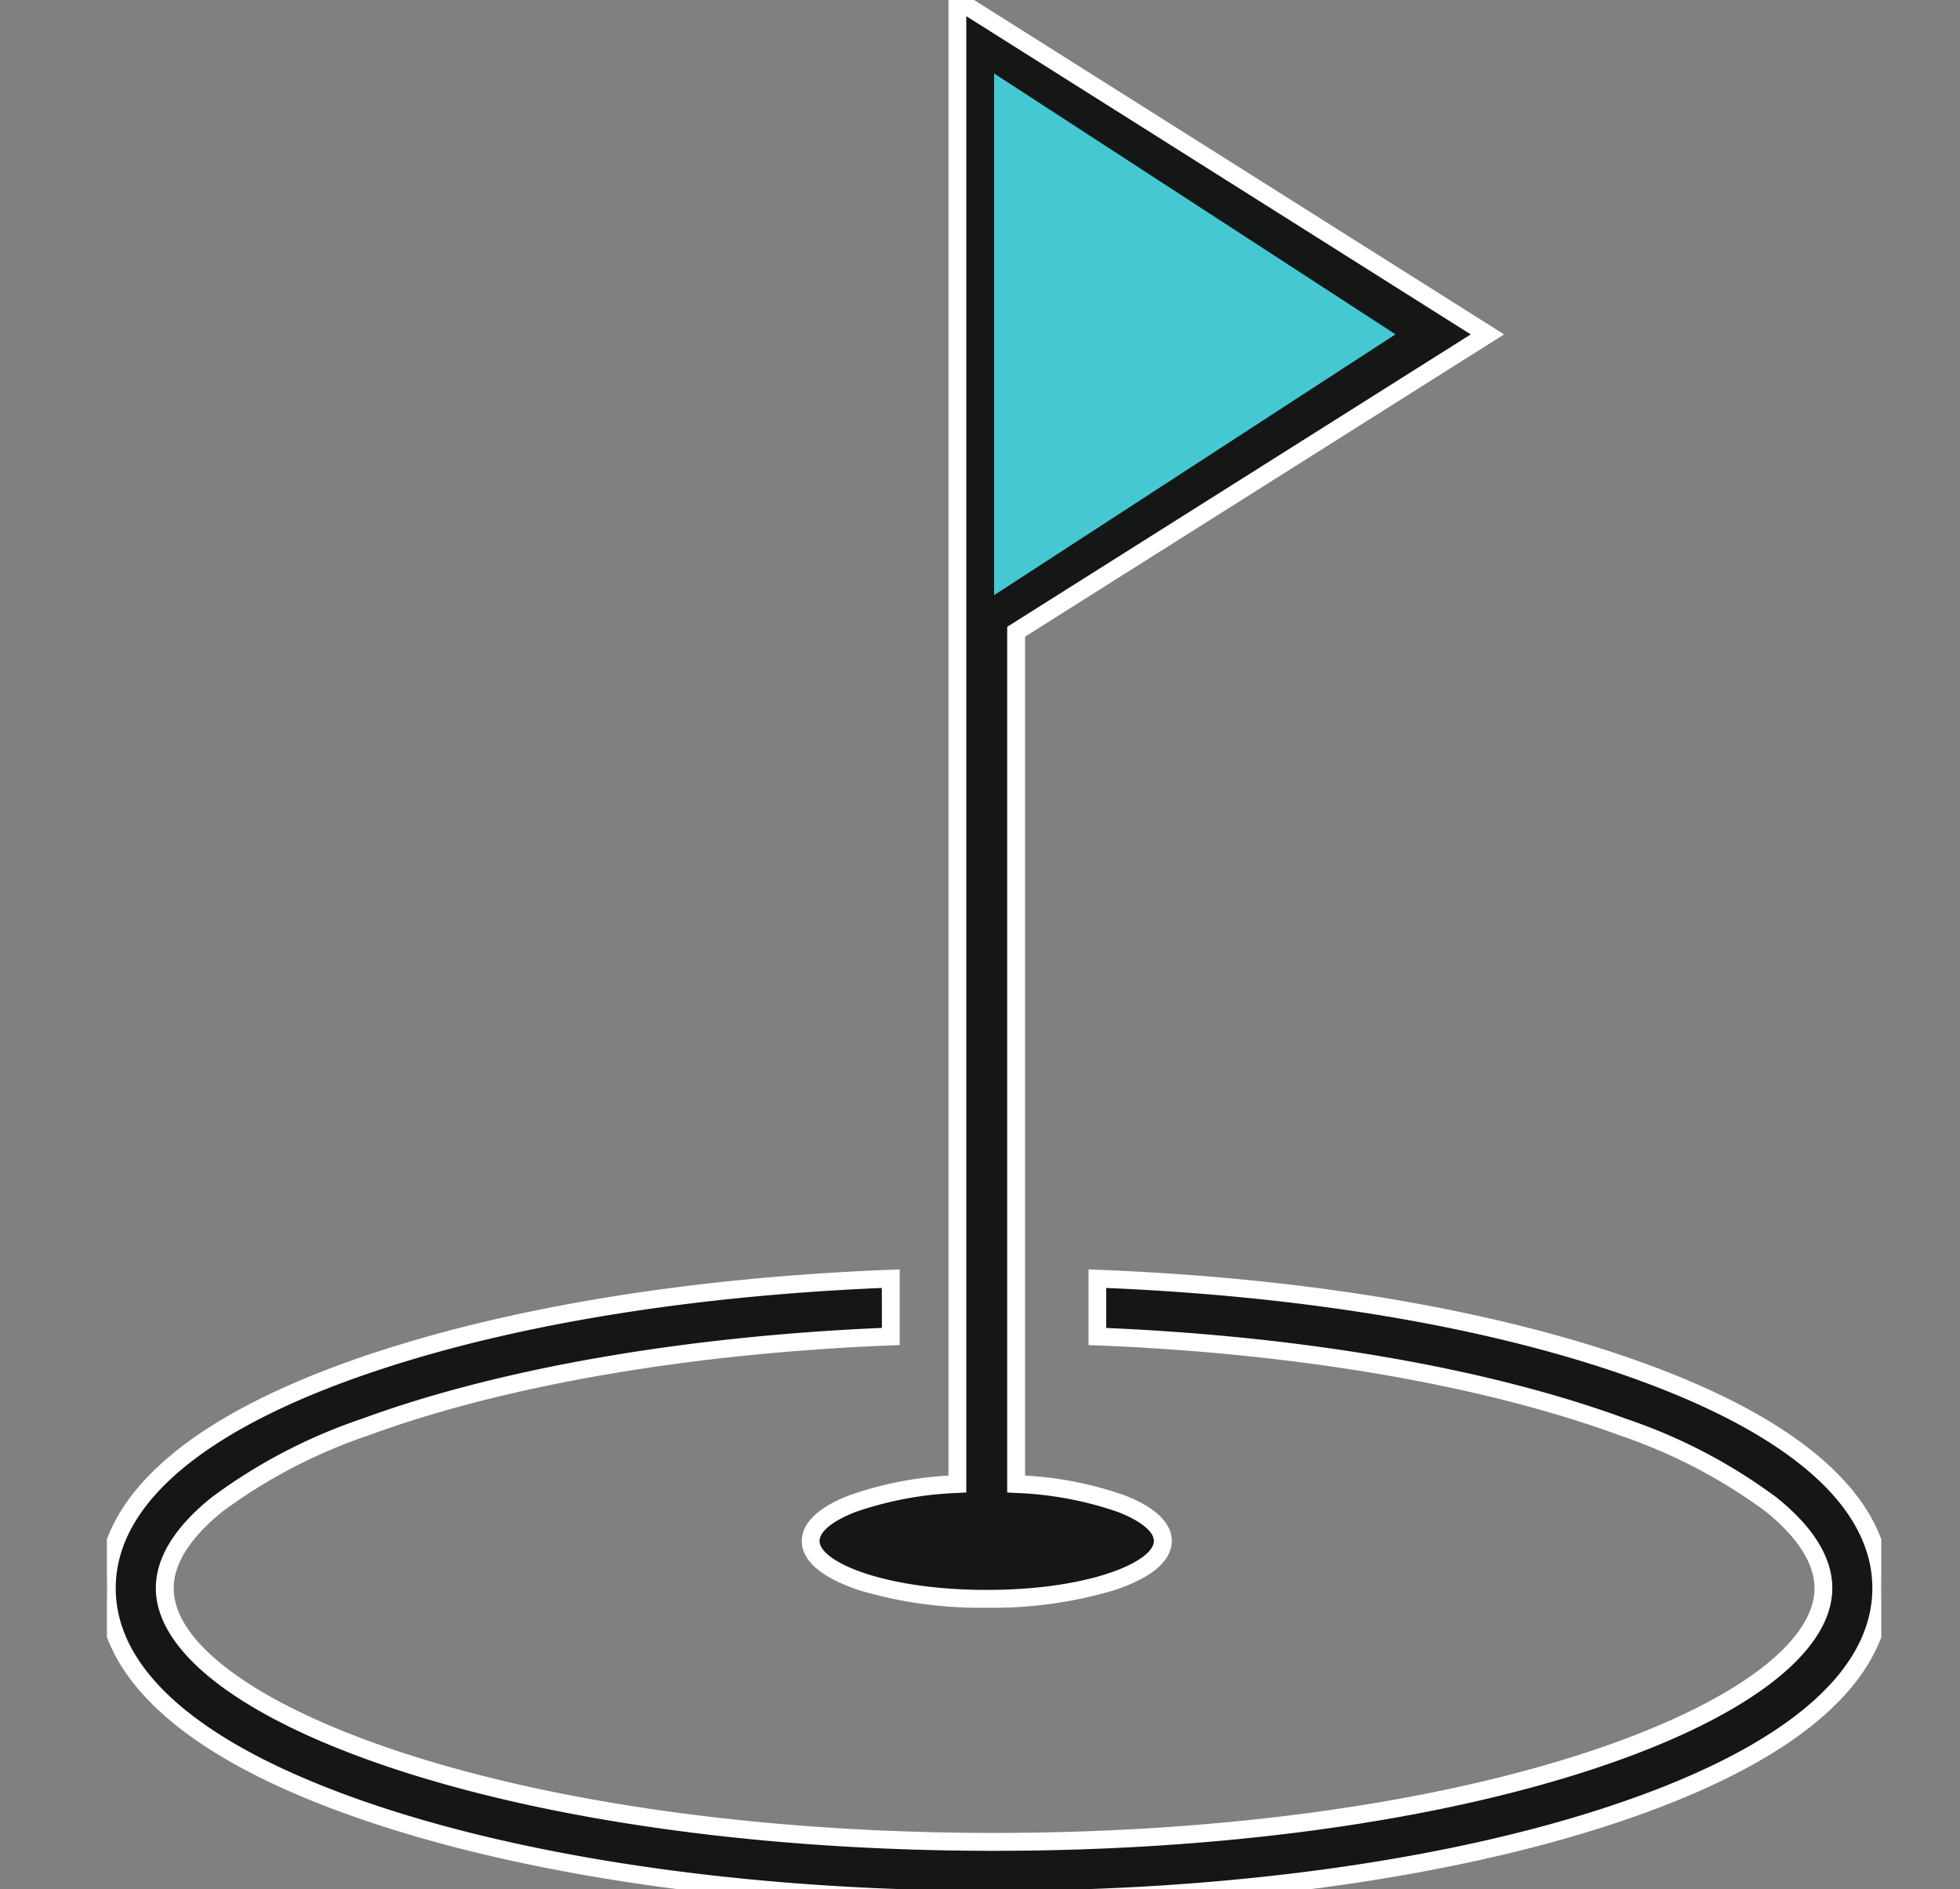 <svg xmlns="http://www.w3.org/2000/svg" xmlns:xlink="http://www.w3.org/1999/xlink" width="110" height="106" viewBox="0 0 110 106"><rect x="0" y="0" width="110" height="106" fill="#808080" stroke="none"/><defs><style>.a,.f{fill:#fff;}.a{stroke:#707070;}.b,.e{fill:#151616;}.b{stroke:#fff;stroke-width:0.5px;}.c{clip-path:url(#a);}.d{clip-path:url(#b);}.g{fill:#46c8d2;}</style><clipPath id="a"><rect class="a" width="110" height="106" transform="translate(8110 14198)"/></clipPath><clipPath id="b"><rect class="b" width="99.583" height="106.597"/></clipPath></defs><g class="c" transform="translate(-8110 -14198)"><g transform="translate(8116 14198)"><g transform="translate(0 0)"><g class="d"><path class="e" d="M84.359,159.317c-7.87-2.591-17.925-4.188-28.77-4.61v3.245c24.288.964,40.748,7.873,40.748,14.121,0,6.734-19.115,14.236-46.545,14.236s-46.545-7.5-46.545-14.236c0-6.248,16.46-13.157,40.748-14.121v-3.245c-10.845.422-20.9,2.019-28.77,4.61C5.264,162.6,0,167.007,0,172.073s5.264,9.477,15.224,12.756c9.257,3.048,21.533,4.726,34.567,4.726s25.31-1.678,34.567-4.726c9.96-3.279,15.224-7.69,15.224-12.756s-5.264-9.477-15.224-12.756" transform="translate(0 -82.958)"/><path class="f" d="M49.791,190.055c-13.086,0-25.418-1.687-34.724-4.751-5.017-1.652-8.89-3.6-11.512-5.8C.865,177.249-.5,174.749-.5,172.073s1.365-5.176,4.056-7.431c2.622-2.2,6.495-4.148,11.512-5.8,7.91-2.6,17.906-4.207,28.907-4.635l.519-.02v4.245l-.48.019c-11.274.447-21.69,2.24-29.329,5.048a29.966,29.966,0,0,0-8.174,4.256c-1.808,1.45-2.764,2.942-2.764,4.317,0,3.12,4.727,6.547,12.644,9.168,8.9,2.945,20.759,4.567,33.4,4.567s24.5-1.622,33.4-4.567c7.917-2.621,12.644-6.048,12.644-9.168,0-1.374-.956-2.867-2.764-4.317A29.965,29.965,0,0,0,84.9,163.5c-7.639-2.808-18.055-4.6-29.329-5.048l-.48-.019v-4.245l.519.02c11,.428,21,2.03,28.907,4.635,5.017,1.652,8.89,3.6,11.512,5.8,2.691,2.255,4.056,4.755,4.056,7.431s-1.365,5.176-4.056,7.431c-2.621,2.2-6.495,4.148-11.512,5.8C75.209,188.367,62.877,190.055,49.791,190.055Zm-6.3-34.827c-10.7.454-20.415,2.029-28.114,4.564-4.9,1.612-8.658,3.5-11.182,5.616-2.454,2.056-3.7,4.3-3.7,6.665s1.244,4.609,3.7,6.665c2.524,2.115,6.286,4,11.182,5.616,9.208,3.032,21.428,4.7,34.411,4.7s25.2-1.67,34.411-4.7c4.9-1.612,8.658-3.5,11.182-5.616,2.454-2.056,3.7-4.3,3.7-6.665s-1.244-4.609-3.7-6.665c-2.524-2.115-6.286-4-11.182-5.616-7.7-2.535-17.41-4.111-28.114-4.564v2.245c11.191.483,21.529,2.286,29.154,5.089a30.5,30.5,0,0,1,8.455,4.414c2.083,1.67,3.139,3.384,3.139,5.1,0,3.625-4.858,7.313-13.329,10.118-9,2.978-20.969,4.618-33.716,4.618s-24.72-1.64-33.716-4.618C7.6,179.386,2.746,175.7,2.746,172.073c0-1.712,1.056-3.427,3.139-5.1a30.5,30.5,0,0,1,8.455-4.414c7.626-2.8,17.963-4.606,29.154-5.089Z" transform="translate(0 -82.958)"/><path class="e" d="M86.368,86.469c0,1.792,4.424,3.245,9.881,3.245s9.881-1.453,9.881-3.245c0-1.607-3.563-2.938-8.234-3.2V35.45l26.452-16.685L94.6,0V83.273c-4.672.258-8.234,1.589-8.234,3.2M97.9,5.974l20.277,12.79L97.9,31.554Z" transform="translate(-46.87 -0.001)"/><path class="f" d="M96.249,90.214a23.81,23.81,0,0,1-7.143-.975c-2.118-.7-3.238-1.653-3.238-2.769,0-.7.466-1.719,2.686-2.57A20.121,20.121,0,0,1,94.1,82.8V-.906l31.184,19.67L98.4,35.725V82.8a20.122,20.122,0,0,1,5.548,1.094c2.22.852,2.686,1.868,2.686,2.57,0,1.116-1.12,2.074-3.238,2.769A23.81,23.81,0,0,1,96.249,90.214ZM95.1.908V83.747l-.472.026a19.741,19.741,0,0,0-5.717,1.059c-1.28.491-2.044,1.1-2.044,1.637,0,1.146,3.569,2.745,9.381,2.745s9.381-1.6,9.381-2.745c0-.534-.764-1.146-2.044-1.637a19.742,19.742,0,0,0-5.717-1.059l-.472-.026V35.174l26.015-16.409ZM97.4,32.461V5.068l21.714,13.7Zm1-25.58V30.648l18.839-11.883Z" transform="translate(-46.87 -0.001)"/></g></g><path class="g" d="M14.637,0,29.274,22.527H0Z" transform="translate(72.319 4.123) rotate(90)"/></g></g></svg>